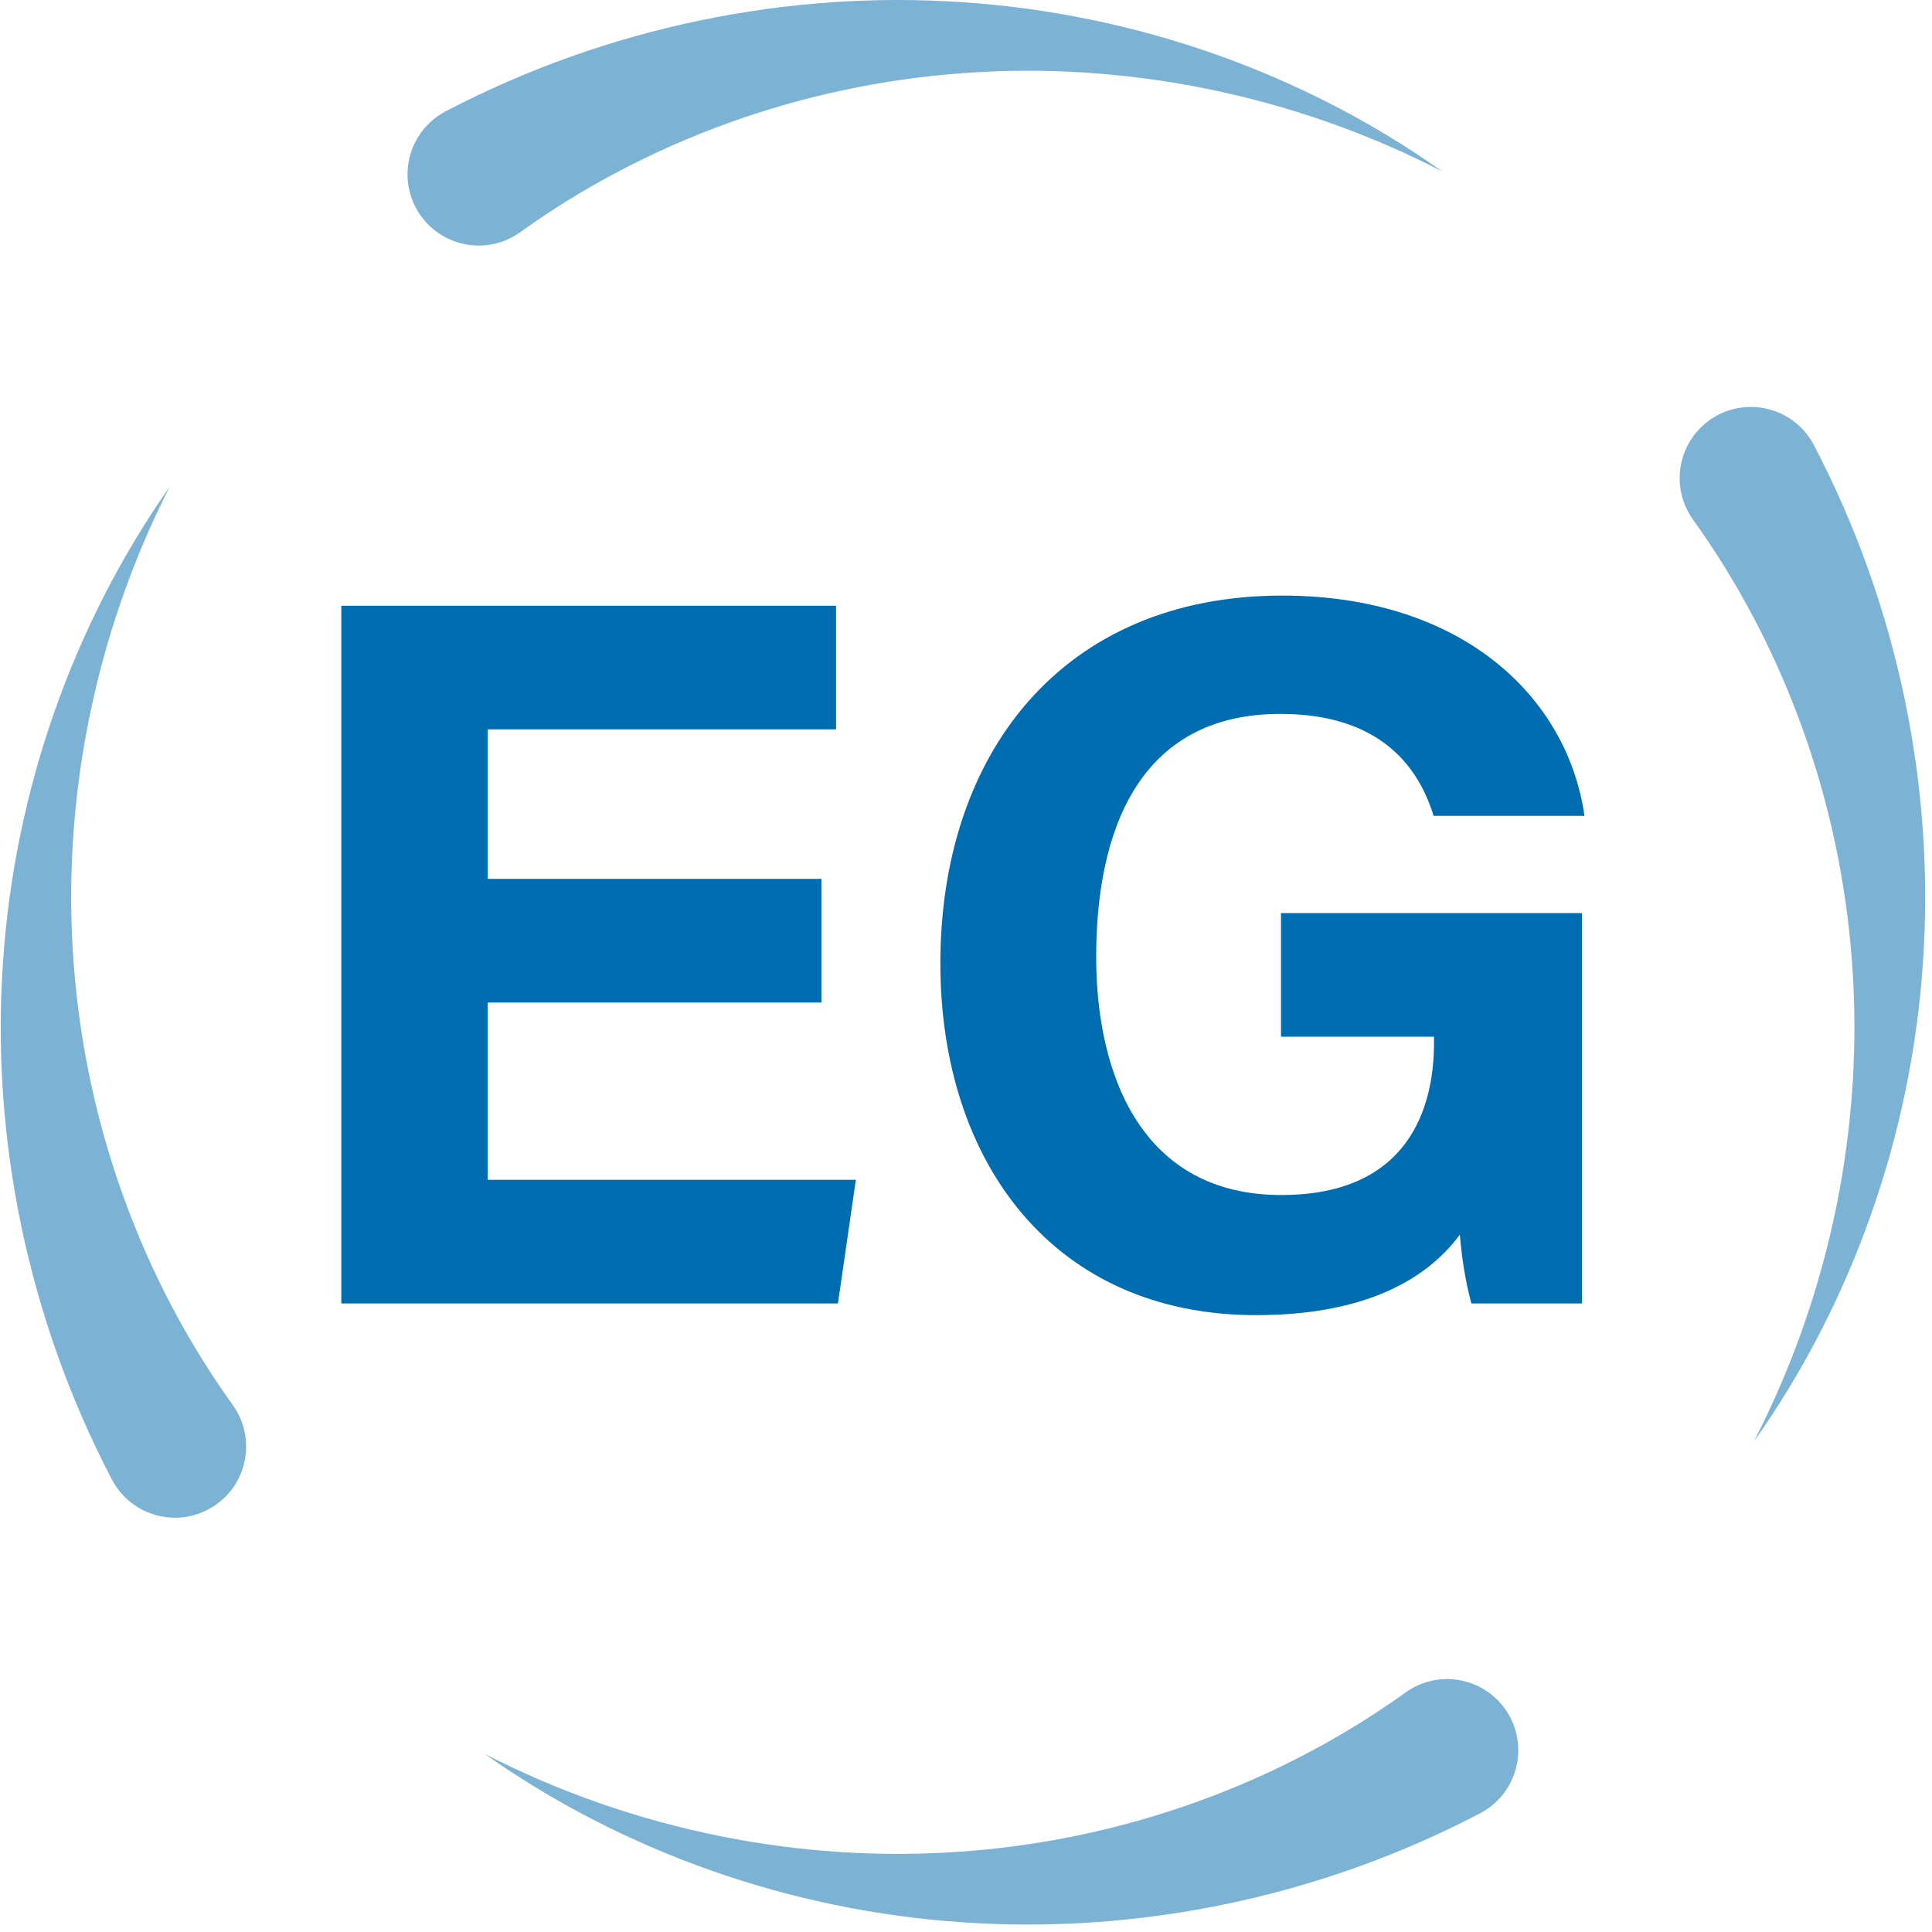 <svg xmlns="http://www.w3.org/2000/svg" width="132" height="132" viewBox="0 0 132 132"><g fill="none" fill-rule="evenodd" transform="translate(.05)"><path fill="#006DB1" d="M87.562,40.692 C99.831,40.692 107.05,47.616 108.206,55.744 L97.897,55.744 C96.919,52.551 94.4,48.776 87.425,48.776 C77.637,48.776 74.845,56.962 74.845,65.367 C74.845,73.569 78.039,81.648 87.489,81.648 C96.303,81.648 97.925,75.53 97.925,71.265 L97.925,70.833 L87.472,70.833 L87.472,62.384 L108.035,62.384 L108.035,89.057 L100.479,89.057 C100.081,87.59 99.821,85.953 99.691,84.356 C97.049,87.918 92.393,89.854 85.767,89.854 C71.93,89.854 64.199,79.396 64.199,65.818 C64.199,51.487 72.536,40.692 87.562,40.692 Z"/><polygon fill="#006DB1" points="57.073 41.384 57.073 49.833 33.274 49.833 33.274 60.047 56.072 60.047 56.072 68.497 33.274 68.497 33.274 80.609 58.424 80.609 57.201 89.057 23.269 89.057 23.269 41.384"/><path fill="#7CB3D5" d="M102.769,116.744 C104.335,118.925 103.839,121.963 101.658,123.53 C101.476,123.661 101.288,123.776 101.096,123.879 L101.017,123.92 C90.039,129.652 77.694,132.152 65.8,131.343 C53.896,130.558 42.461,126.471 33.078,119.838 C43.307,125.089 54.775,127.325 65.796,126.495 C76.826,125.687 87.371,121.821 95.983,115.633 C98.163,114.066 101.202,114.564 102.769,116.744 Z M11.544,33.258 C6.342,43.475 4.142,54.913 4.991,65.901 C5.816,76.898 9.68,87.408 15.852,95.993 C17.419,98.172 16.923,101.212 14.742,102.778 C12.562,104.346 9.523,103.849 7.956,101.67 C7.825,101.486 7.708,101.298 7.606,101.105 L7.565,101.026 C1.851,90.08 -0.649,77.774 0.143,65.913 C0.908,54.043 4.958,42.633 11.544,33.258 Z M123.521,29.829 C123.651,30.01 123.767,30.198 123.87,30.39 L123.911,30.469 C129.652,41.461 132.152,53.824 131.334,65.734 C130.54,77.653 126.435,89.1 119.781,98.486 C125.056,88.252 127.307,76.77 126.485,65.735 C125.685,54.689 121.818,44.126 115.624,35.503 C114.057,33.322 114.555,30.284 116.735,28.717 C118.917,27.15 121.955,27.648 123.521,29.829 Z M65.724,0.152 C77.644,0.946 89.09,5.05 98.476,11.704 C88.242,6.43 76.761,4.178 65.725,5 C54.679,5.8 44.116,9.667 35.493,15.862 C33.312,17.429 30.274,16.931 28.707,14.75 C27.14,12.569 27.638,9.531 29.819,7.964 C30,7.834 30.188,7.718 30.38,7.616 L30.459,7.575 C41.451,1.833 53.814,-0.667 65.724,0.152 Z"/></g></svg>